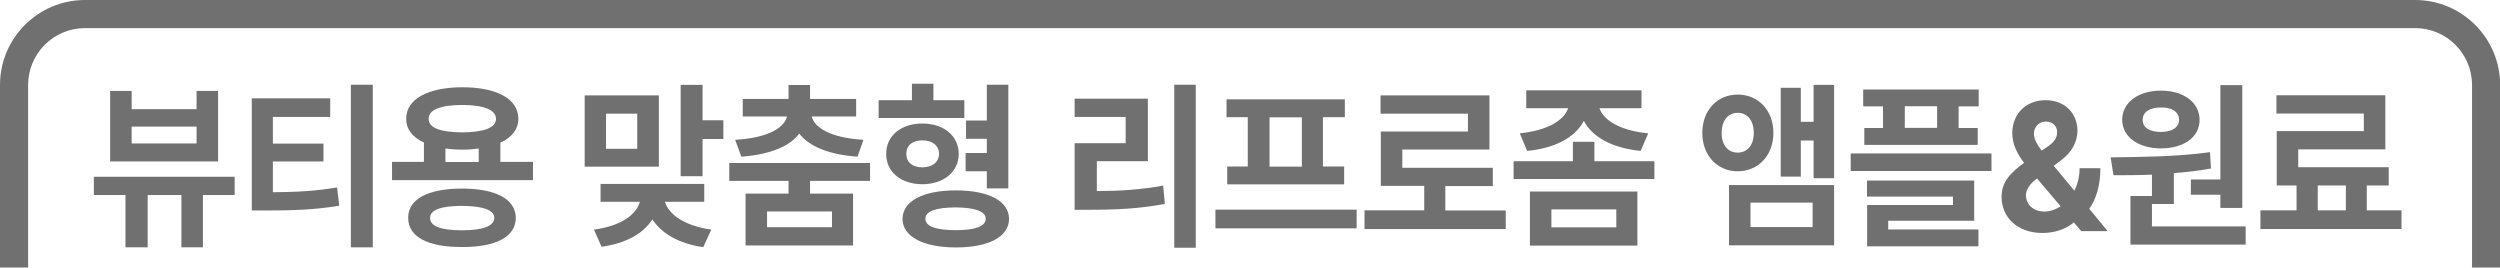 <?xml version="1.0" encoding="UTF-8"?>
<svg id="_레이어_2" data-name="레이어 2" xmlns="http://www.w3.org/2000/svg" viewBox="0 0 177.92 19.04">
  <defs>
    <style>
      .cls-1 {
        fill: #717071;
      }
    </style>
  </defs>
  <g id="_레이어_1-2" data-name="레이어 1">
    <g>
      <path class="cls-1" d="m2,18.93V6.05c0-2.23,1.81-4.05,4.05-4.05h165.83c2.23,0,4.05,1.81,4.05,4.05v12.88s-.01.07-.01.11h2.01s0-.07,0-.11V6.05c0-3.33-2.71-6.05-6.05-6.05H6.05C2.71,0,0,2.71,0,6.05v12.88s0,.07,0,.11h2.01s-.01-.07-.01-.11Z"/>
      <g>
        <path class="cls-1" d="m16.71,13.88h-2.27v3.72h-1.53v-3.72h-2.4v3.72h-1.58v-3.72h-2.25v-1.3h10.02v1.3ZM7.84,6.47h1.53v1.3h4.62v-1.3h1.53v5.02h-7.68v-5.02Zm6.15,3.74v-1.2h-4.62v1.2h4.62Z"/>
        <path class="cls-1" d="m23.49,8.32h-4.07v1.9h3.6v1.27h-3.6v2.19c1.69-.01,3.02-.08,4.57-.34l.15,1.3c-1.73.29-3.31.34-5.28.34h-.94v-7.98h5.58v1.33Zm1.48-2.29h1.56v11.57h-1.56V6.03Z"/>
        <path class="cls-1" d="m37.92,12.82h-10.02v-1.3h2.27v-1.38c-.81-.36-1.27-.95-1.26-1.69-.01-1.4,1.56-2.24,4-2.24s3.98.83,3.98,2.24c0,.75-.47,1.34-1.28,1.7v1.37h2.32v1.3Zm-5.04.6c2.38,0,3.81.74,3.83,2.08-.01,1.37-1.44,2.09-3.83,2.08-2.4.01-3.84-.71-3.83-2.08-.01-1.34,1.43-2.08,3.83-2.08Zm.02-4c1.52-.01,2.4-.32,2.4-.96s-.88-.99-2.4-.99-2.42.34-2.39.99c-.02.64.84.95,2.39.96Zm-.02,6.97c1.49,0,2.28-.3,2.3-.88-.01-.57-.8-.84-2.3-.86-1.52.01-2.28.29-2.27.86-.01.58.75.88,2.27.88Zm1.19-4.86v-.96c-.36.05-.75.08-1.16.08-.43,0-.84-.03-1.21-.08v.96h2.37Z"/>
        <path class="cls-1" d="m46.89,11.86h-5.28v-5.07h5.28v5.07Zm-1.35,2.5h-2.8v-1.27h7.38v1.27h-2.8c.26.87,1.35,1.71,3.3,1.98l-.57,1.25c-1.75-.25-2.99-.99-3.62-1.98-.63.99-1.86,1.71-3.62,1.95l-.54-1.22c1.96-.26,3.02-1.08,3.27-1.98Zm-.19-3.77v-2.5h-2.22v2.5h2.22Zm3.09-4.55h1.56v2.52h1.48v1.33h-1.48v2.65h-1.56v-6.5Z"/>
        <path class="cls-1" d="m61.92,12.87h-4.27v.91h3.06v3.69h-7.65v-3.69h3.06v-.91h-4.22v-1.27h10.02v1.27Zm-5.91-4.58h-3.15v-1.25h3.26v-.99h1.53v.99h3.28v1.25h-3.16c.19.79,1.32,1.52,3.68,1.66l-.42,1.2c-2.04-.14-3.44-.73-4.15-1.64-.68.91-2.09,1.49-4.12,1.64l-.44-1.2c2.39-.14,3.49-.87,3.69-1.66Zm3.2,7.88v-1.12h-4.62v1.12h4.62Z"/>
        <path class="cls-1" d="m68.63,8.4h-6.1v-1.27h2.37v-1.17h1.53v1.17h2.2v1.27Zm-2.99.39c1.51,0,2.59.87,2.59,2.16s-1.09,2.16-2.59,2.16-2.58-.86-2.57-2.16c-.01-1.29,1.06-2.16,2.57-2.16Zm2.39,4.76c2.32,0,3.78.75,3.78,2.03s-1.46,2.03-3.78,2.03-3.79-.77-3.8-2.03c.01-1.27,1.46-2.03,3.8-2.03Zm-2.39-1.64c.69-.01,1.17-.34,1.19-.96-.01-.61-.49-.96-1.19-.96s-1.14.35-1.14.96.44.95,1.14.96Zm2.39,4.47c1.37,0,2.12-.27,2.12-.81s-.75-.79-2.12-.81c-1.41.01-2.17.26-2.17.81s.77.81,2.17.81Zm.69-5.49h1.51v-1.01h-1.48v-1.3h1.48v-2.55h1.53v7.38h-1.53v-1.22h-1.51v-1.3Z"/>
        <path class="cls-1" d="m76.48,10.19h3.63v-1.87h-3.63v-1.3h5.21v4.45h-3.63v2.13c1.68-.01,3.1-.1,4.72-.39l.12,1.3c-1.79.34-3.42.42-5.43.42h-.99v-4.73Zm8.62,7.44h-1.53V6.03h1.53v11.6Z"/>
        <path class="cls-1" d="m96.55,16.25h-10.05v-1.33h10.05v1.33Zm-9.26-9.18h8.42v1.27h-1.56v3.51h1.51v1.27h-8.32v-1.27h1.46v-3.51h-1.51v-1.27Zm5.36,4.79v-3.51h-2.3v3.51h2.3Z"/>
        <path class="cls-1" d="m107.16,16.3h-10.05v-1.33h4.25v-1.74h-3.09v-3.87h6.2v-1.27h-6.22v-1.3h7.75v3.85h-6.2v1.3h6.44v1.3h-3.38v1.74h4.3v1.33Z"/>
        <path class="cls-1" d="m107.72,11.47h4.22v-1.38h1.53v1.38h4.27v1.27h-10.02v-1.27Zm9.11-3.77h-3c.27.81,1.39,1.59,3.47,1.79l-.54,1.25c-2.07-.21-3.46-1.01-4.04-2.14-.58,1.12-1.96,1.94-4.04,2.14l-.52-1.25c2.05-.21,3.17-.97,3.44-1.79h-2.98v-1.27h8.2v1.27Zm-7.95,5.93h7.65v3.85h-7.65v-3.85Zm6.15,2.55v-1.28h-4.62v1.28h4.62Z"/>
        <path class="cls-1" d="m123.67,6.73c1.46,0,2.54,1.12,2.54,2.73s-1.09,2.73-2.54,2.73-2.52-1.12-2.52-2.73,1.06-2.73,2.52-2.73Zm0,4.13c.67,0,1.15-.52,1.14-1.4.01-.9-.47-1.43-1.14-1.43s-1.15.53-1.14,1.43c-.01.88.46,1.4,1.14,1.4Zm-.62,2.31h7.48v4.29h-7.48v-4.29Zm5.95,2.99v-1.74h-4.42v1.74h4.42Zm1.53-3.48h-1.46v-2.68h-.91v2.57h-1.43v-6.32h1.43v2.42h.91v-2.63h1.46v6.63Z"/>
        <path class="cls-1" d="m131.71,10.92h10.02v1.25h-10.02v-1.25Zm9.11-3.35h-1.43v1.54h1.36v1.2h-8.07v-1.2h1.33v-1.54h-1.41v-1.2h8.22v1.2Zm-7.95,7.02h6.12v-.6h-6.12v-1.14h7.63v2.86h-6.12v.62h6.42v1.2h-7.92v-2.94Zm4.99-5.49v-1.54h-2.3v1.54h2.3Z"/>
        <path class="cls-1" d="m142.45,13.99c0-1.05.64-1.7,1.6-2.4-.47-.62-.84-1.3-.84-2.12,0-1.33.94-2.34,2.37-2.34s2.26.99,2.27,2.16c-.01.86-.43,1.56-1.16,2.11l-.53.4,1.47,1.77c.23-.46.37-.99.37-1.6h1.48c0,1.25-.31,2.21-.79,2.89l1.31,1.59h-1.88l-.53-.62c-.63.53-1.46.75-2.23.75-1.8,0-2.91-1.12-2.91-2.57Zm3.01,1.07c.4,0,.81-.13,1.19-.38l-1.68-1.98-.05.04c-.51.39-.73.79-.74,1.14.01.66.51,1.17,1.28,1.17Zm-.16-4.34l.46-.31c.44-.3.65-.62.64-1.01.01-.38-.28-.75-.81-.75-.49,0-.84.4-.84.86,0,.39.23.78.56,1.22Z"/>
        <path class="cls-1" d="m157.28,10.82l.07,1.17c-.86.16-1.75.26-2.64.33v2.2h-1.56v1.59h6.67v1.3h-8.2v-3.46h1.53v-1.52c-.98.04-1.91.04-2.74.04l-.2-1.27c2.02-.03,4.74-.04,7.06-.37Zm-3.48-4.37c1.6,0,2.74.84,2.74,2.08s-1.14,2.03-2.74,2.03-2.75-.79-2.77-2.03c.01-1.24,1.14-2.08,2.77-2.08Zm0,2.94c.74,0,1.27-.3,1.28-.86-.01-.59-.54-.9-1.28-.88-.78-.01-1.31.3-1.31.88s.53.86,1.31.86Zm5.78,5.41h-1.56v-.94h-2.1v-1.09h2.1v-6.71h1.56v8.74Z"/>
        <path class="cls-1" d="m170.92,16.3h-10.05v-1.33h2.57v-1.77h-1.41v-3.87h6.2v-1.25h-6.22v-1.3h7.75v3.85h-6.2v1.27h6.44v1.3h-1.56v1.77h2.47v1.33Zm-3.97-1.33v-1.77h-2v1.77h2Z"/>
      </g>
    </g>
  </g>
</svg>